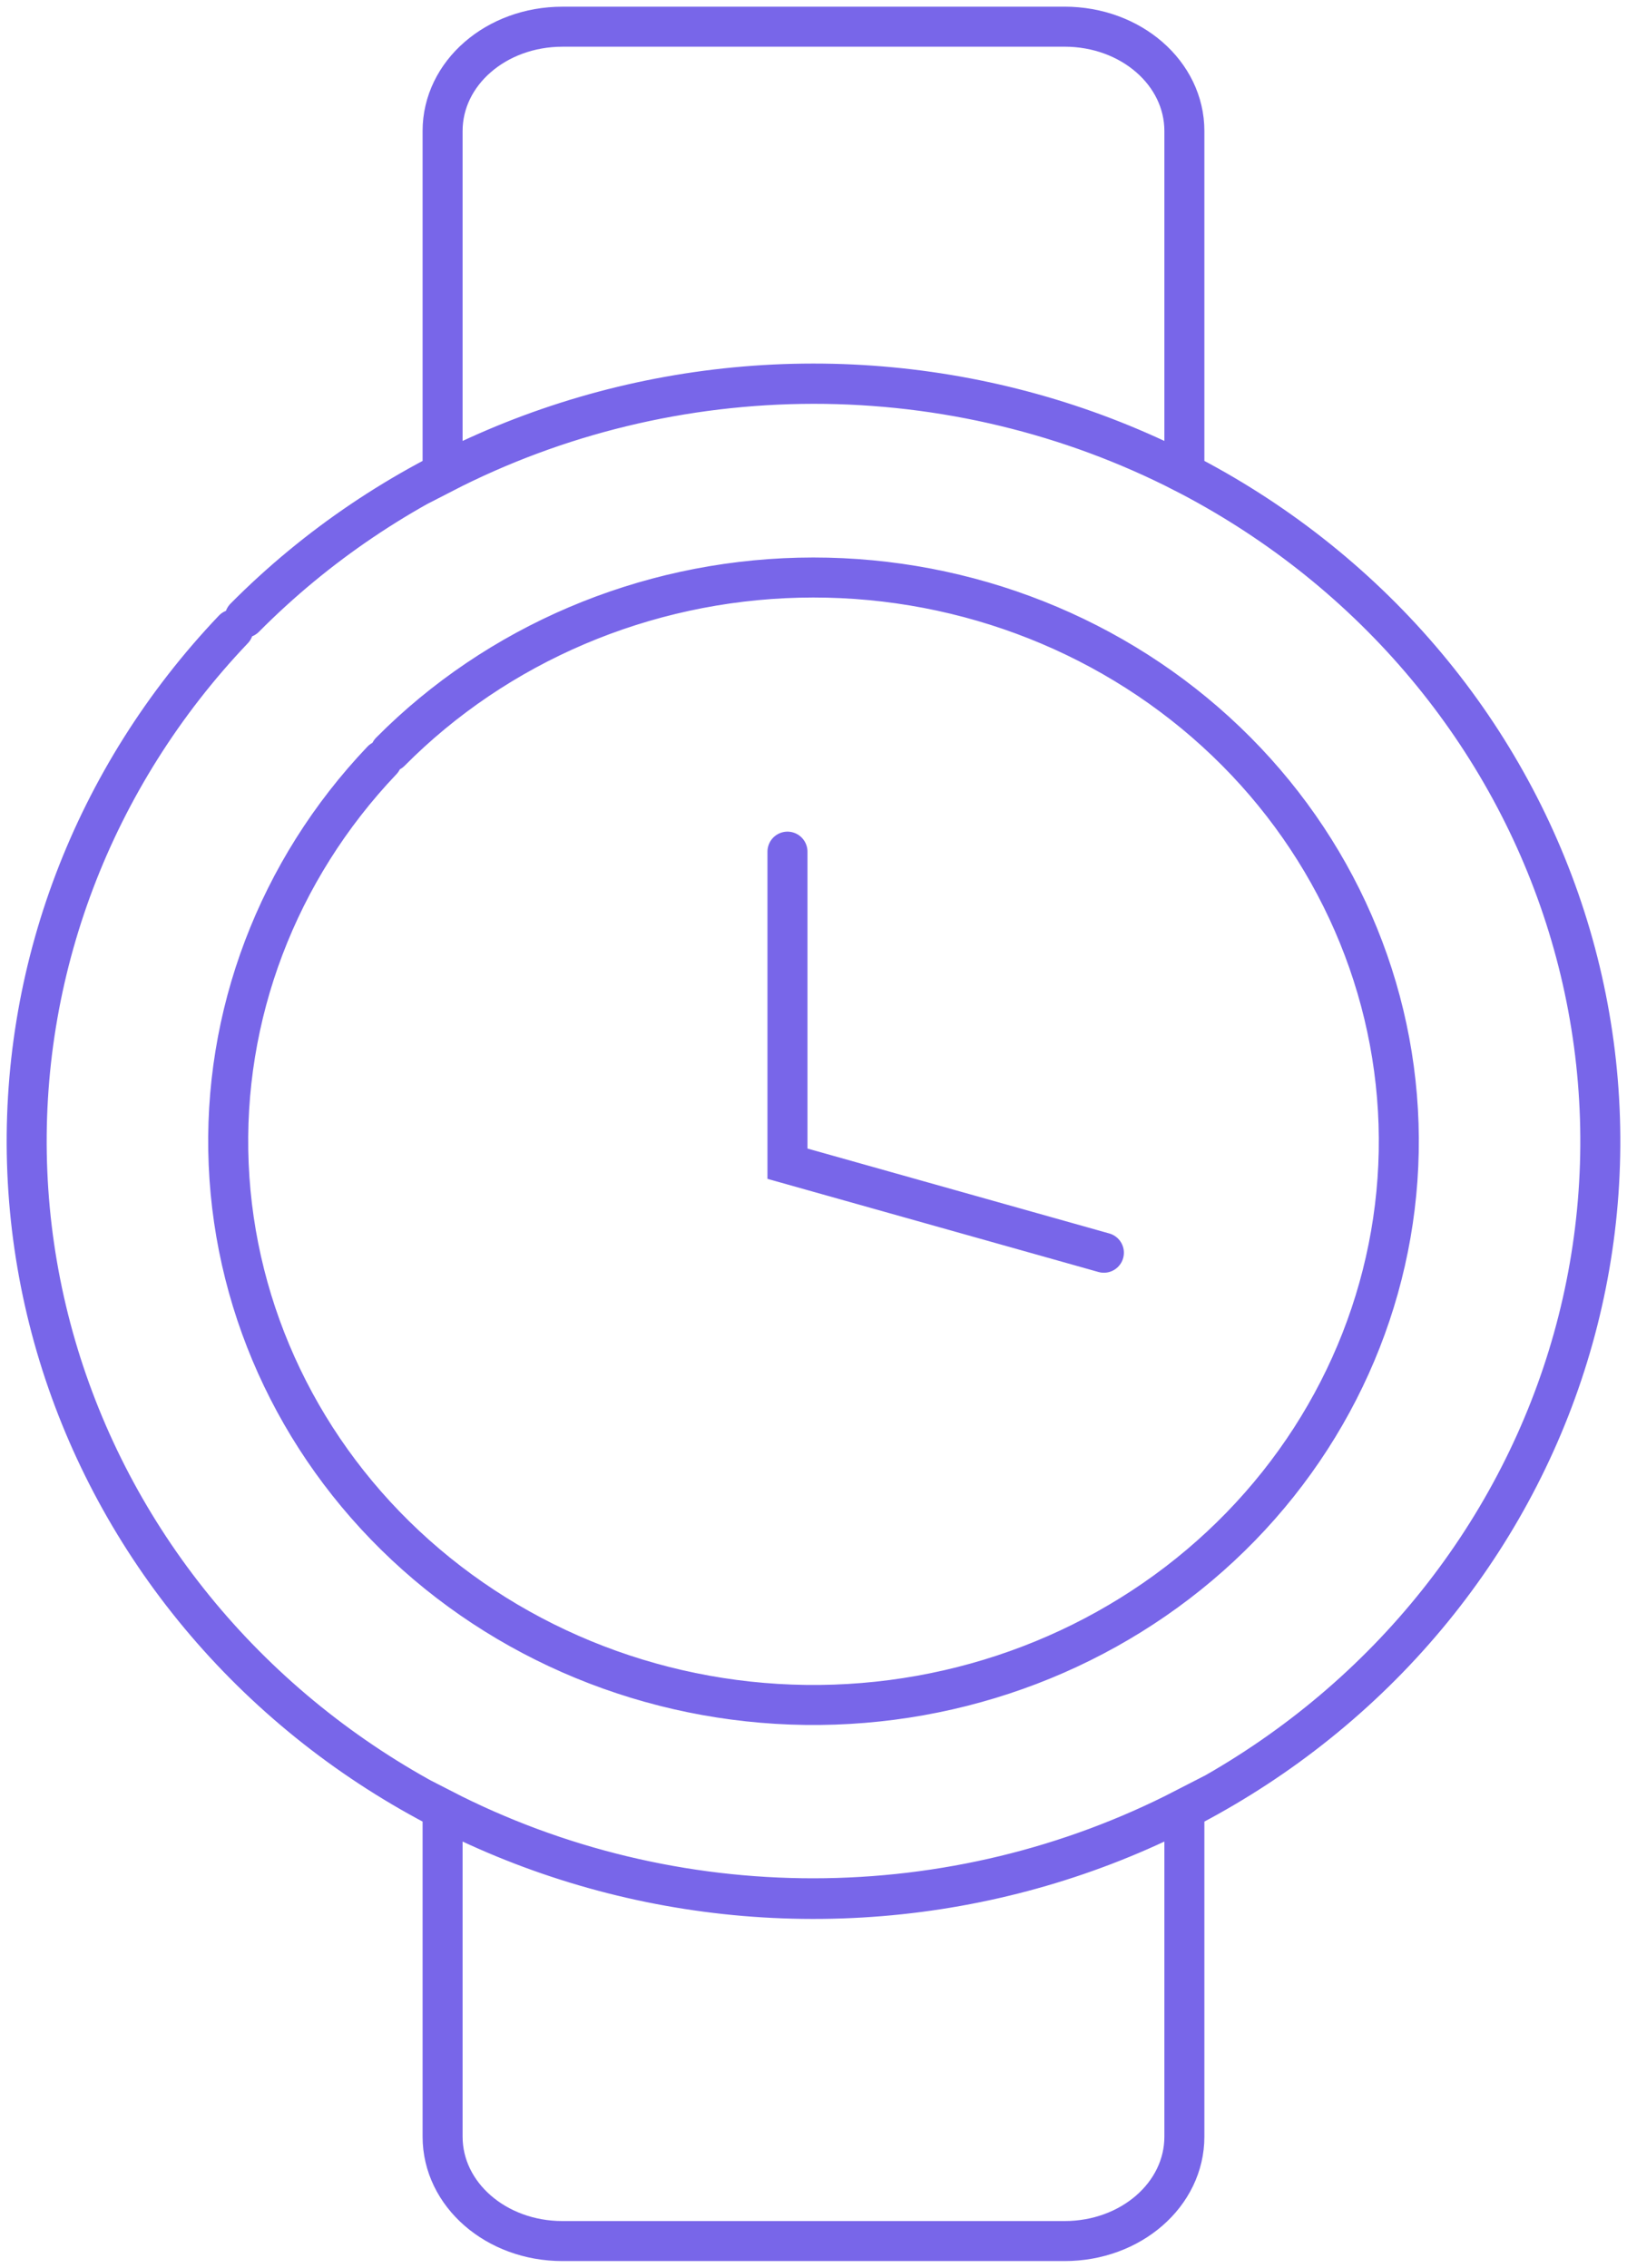 <svg width="61" height="85" viewBox="0 0 61 85" fill="none" xmlns="http://www.w3.org/2000/svg">
<path d="M14.636 28.176C18.644 24.139 24.148 21.794 29.946 21.653C35.745 21.512 41.365 23.587 45.579 27.425C49.793 31.262 52.258 36.55 52.435 42.132C52.612 47.714 50.486 53.137 46.523 57.215C42.56 61.292 37.082 63.693 31.285 63.893C25.489 64.093 19.846 62.075 15.59 58.281C11.334 54.487 8.812 49.224 8.574 43.644C8.335 38.064 10.401 32.62 14.319 28.503M29.524 31.922V43.618L41.387 46.955M9.175 23.154C14.562 17.727 21.962 14.575 29.756 14.386C37.55 14.197 45.106 16.985 50.77 22.143C56.435 27.301 59.748 34.408 59.986 41.91C60.224 49.413 57.367 56.701 52.04 62.182C46.712 67.662 39.347 70.89 31.556 71.158C23.764 71.427 16.178 68.715 10.457 63.615C4.736 58.515 1.345 51.443 1.025 43.943C0.705 36.443 3.482 29.126 8.749 23.592M21.087 1.001C18.598 1.001 16.594 2.743 16.594 4.91V17.75C20.87 15.546 25.645 14.39 30.497 14.386C35.348 14.383 40.125 15.531 44.405 17.729V4.91C44.405 2.743 42.401 1 39.912 1L21.087 1.001ZM44.405 67.792C40.128 69.996 35.353 71.15 30.502 71.153C25.65 71.156 20.873 70.007 16.594 67.808V80.087C16.594 82.254 18.598 84 21.087 84H39.912C42.401 84 44.405 82.254 44.405 80.087V67.792Z" stroke="#7866E9" stroke-width="1.5" stroke-linecap="round"/>
</svg>
